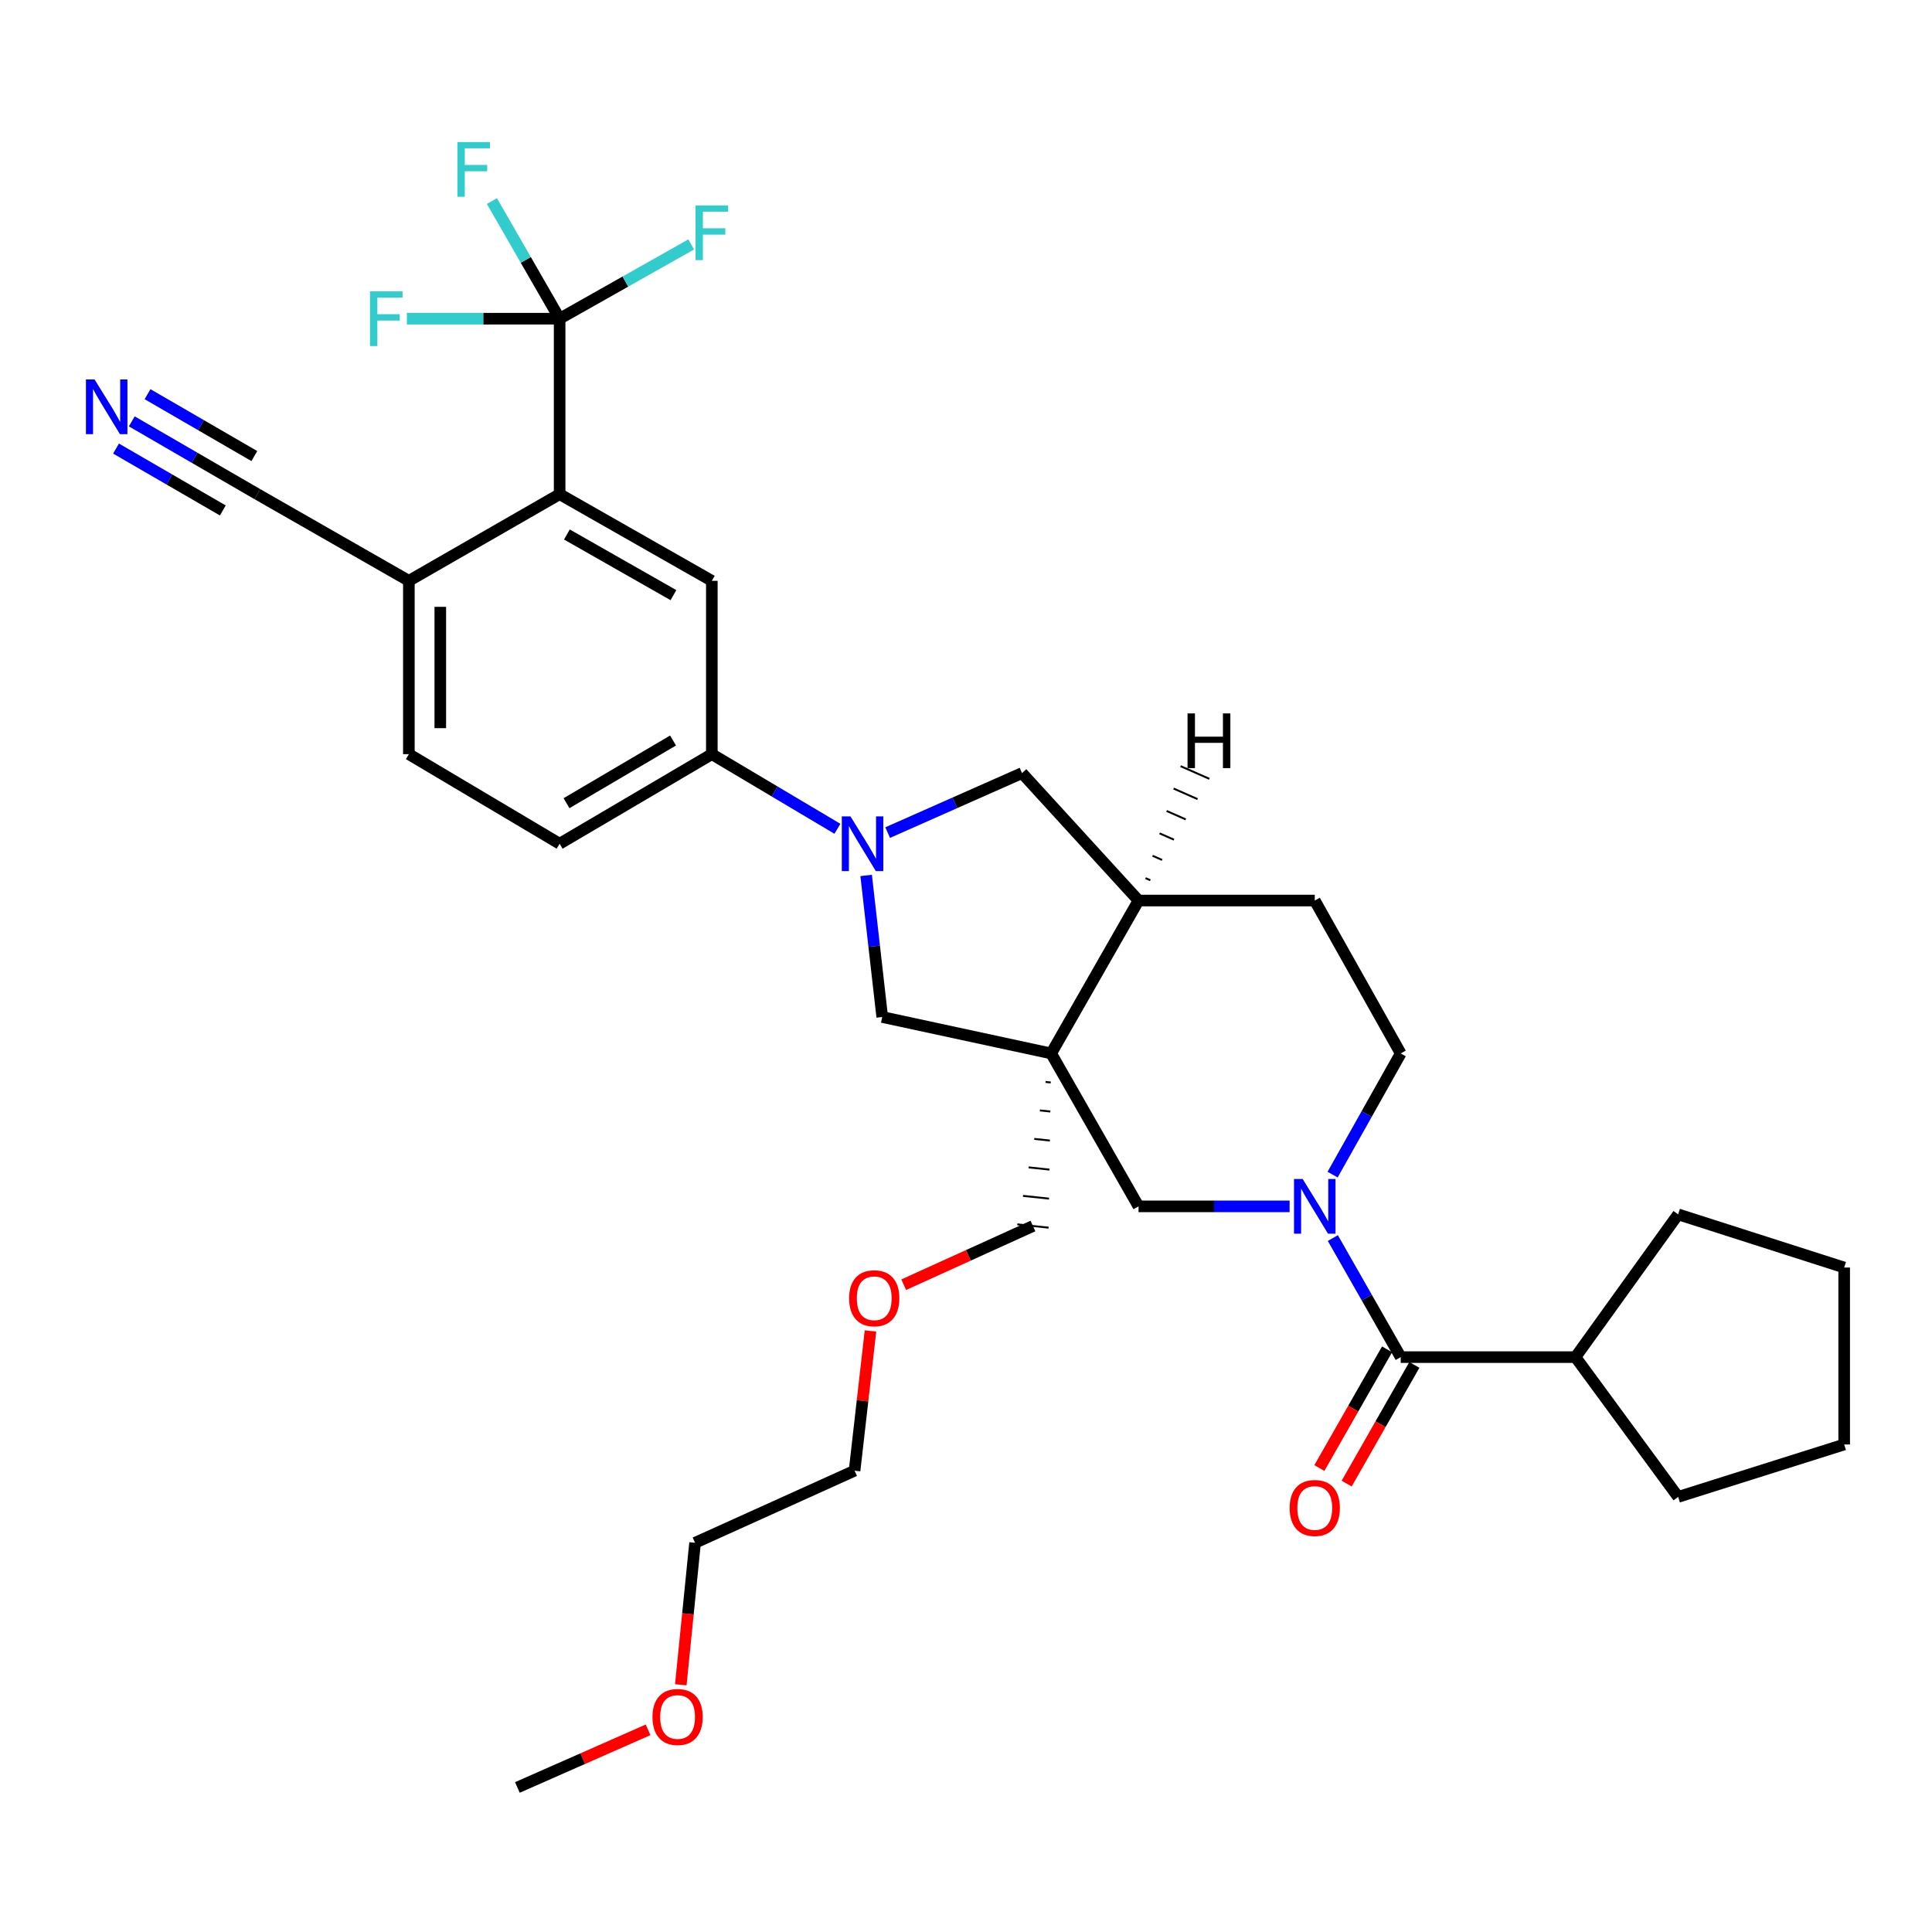 <?xml version='1.0' encoding='iso-8859-1'?>
<svg version='1.1' baseProfile='full'
              xmlns='http://www.w3.org/2000/svg'
                      xmlns:rdkit='http://www.rdkit.org/xml'
                      xmlns:xlink='http://www.w3.org/1999/xlink'
                  xml:space='preserve'
width='1000px' height='1000px' viewBox='0 0 1000 1000'>
<!-- END OF HEADER -->
<rect style='opacity:1.0;fill:#FFFFFF;stroke:none' width='1000' height='1000' x='0' y='0'> </rect>
<path class='bond-5' d='M 544.086,545.261 L 589.301,624.412' style='fill:none;fill-rule:evenodd;stroke:#000000;stroke-width:6px;stroke-linecap:butt;stroke-linejoin:miter;stroke-opacity:1' />
<path class='bond-6' d='M 544.086,545.261 L 456.639,526.4' style='fill:none;fill-rule:evenodd;stroke:#000000;stroke-width:6px;stroke-linecap:butt;stroke-linejoin:miter;stroke-opacity:1' />
<path class='bond-9' d='M 544.086,545.261 L 589.301,466.119' style='fill:none;fill-rule:evenodd;stroke:#000000;stroke-width:6px;stroke-linecap:butt;stroke-linejoin:miter;stroke-opacity:1' />
<path class='bond-23' d='M 541.167,560.005 L 543.863,560.29' style='fill:none;fill-rule:evenodd;stroke:#000000;stroke-width:1.0px;stroke-linecap:butt;stroke-linejoin:miter;stroke-opacity:1' />
<path class='bond-23' d='M 538.248,574.749 L 543.64,575.318' style='fill:none;fill-rule:evenodd;stroke:#000000;stroke-width:1.0px;stroke-linecap:butt;stroke-linejoin:miter;stroke-opacity:1' />
<path class='bond-23' d='M 535.329,589.493 L 543.418,590.347' style='fill:none;fill-rule:evenodd;stroke:#000000;stroke-width:1.0px;stroke-linecap:butt;stroke-linejoin:miter;stroke-opacity:1' />
<path class='bond-23' d='M 532.41,604.237 L 543.195,605.376' style='fill:none;fill-rule:evenodd;stroke:#000000;stroke-width:1.0px;stroke-linecap:butt;stroke-linejoin:miter;stroke-opacity:1' />
<path class='bond-23' d='M 529.49,618.982 L 542.972,620.404' style='fill:none;fill-rule:evenodd;stroke:#000000;stroke-width:1.0px;stroke-linecap:butt;stroke-linejoin:miter;stroke-opacity:1' />
<path class='bond-23' d='M 526.571,633.726 L 542.749,635.433' style='fill:none;fill-rule:evenodd;stroke:#000000;stroke-width:1.0px;stroke-linecap:butt;stroke-linejoin:miter;stroke-opacity:1' />
<path class='bond-0' d='M 667.497,624.412 L 628.399,624.412' style='fill:none;fill-rule:evenodd;stroke:#0000FF;stroke-width:6px;stroke-linecap:butt;stroke-linejoin:miter;stroke-opacity:1' />
<path class='bond-0' d='M 628.399,624.412 L 589.301,624.412' style='fill:none;fill-rule:evenodd;stroke:#000000;stroke-width:6px;stroke-linecap:butt;stroke-linejoin:miter;stroke-opacity:1' />
<path class='bond-3' d='M 689.872,640.818 L 707.44,671.63' style='fill:none;fill-rule:evenodd;stroke:#0000FF;stroke-width:6px;stroke-linecap:butt;stroke-linejoin:miter;stroke-opacity:1' />
<path class='bond-3' d='M 707.44,671.63 L 725.009,702.442' style='fill:none;fill-rule:evenodd;stroke:#000000;stroke-width:6px;stroke-linecap:butt;stroke-linejoin:miter;stroke-opacity:1' />
<path class='bond-34' d='M 689.753,607.982 L 707.381,576.622' style='fill:none;fill-rule:evenodd;stroke:#0000FF;stroke-width:6px;stroke-linecap:butt;stroke-linejoin:miter;stroke-opacity:1' />
<path class='bond-34' d='M 707.381,576.622 L 725.009,545.261' style='fill:none;fill-rule:evenodd;stroke:#000000;stroke-width:6px;stroke-linecap:butt;stroke-linejoin:miter;stroke-opacity:1' />
<path class='bond-1' d='M 448.318,453.127 L 452.478,489.764' style='fill:none;fill-rule:evenodd;stroke:#0000FF;stroke-width:6px;stroke-linecap:butt;stroke-linejoin:miter;stroke-opacity:1' />
<path class='bond-1' d='M 452.478,489.764 L 456.639,526.4' style='fill:none;fill-rule:evenodd;stroke:#000000;stroke-width:6px;stroke-linecap:butt;stroke-linejoin:miter;stroke-opacity:1' />
<path class='bond-7' d='M 433.445,428.98 L 400.943,409.664' style='fill:none;fill-rule:evenodd;stroke:#0000FF;stroke-width:6px;stroke-linecap:butt;stroke-linejoin:miter;stroke-opacity:1' />
<path class='bond-7' d='M 400.943,409.664 L 368.441,390.348' style='fill:none;fill-rule:evenodd;stroke:#000000;stroke-width:6px;stroke-linecap:butt;stroke-linejoin:miter;stroke-opacity:1' />
<path class='bond-33' d='M 459.45,430.953 L 494.222,415.549' style='fill:none;fill-rule:evenodd;stroke:#0000FF;stroke-width:6px;stroke-linecap:butt;stroke-linejoin:miter;stroke-opacity:1' />
<path class='bond-33' d='M 494.222,415.549 L 528.993,400.145' style='fill:none;fill-rule:evenodd;stroke:#000000;stroke-width:6px;stroke-linecap:butt;stroke-linejoin:miter;stroke-opacity:1' />
<path class='bond-2' d='M 289.661,164.96 L 289.661,255.788' style='fill:none;fill-rule:evenodd;stroke:#000000;stroke-width:6px;stroke-linecap:butt;stroke-linejoin:miter;stroke-opacity:1' />
<path class='bond-20' d='M 289.661,164.96 L 272.14,134.519' style='fill:none;fill-rule:evenodd;stroke:#000000;stroke-width:6px;stroke-linecap:butt;stroke-linejoin:miter;stroke-opacity:1' />
<path class='bond-20' d='M 272.14,134.519 L 254.619,104.078' style='fill:none;fill-rule:evenodd;stroke:#33CCCC;stroke-width:6px;stroke-linecap:butt;stroke-linejoin:miter;stroke-opacity:1' />
<path class='bond-21' d='M 289.661,164.96 L 250.13,164.96' style='fill:none;fill-rule:evenodd;stroke:#000000;stroke-width:6px;stroke-linecap:butt;stroke-linejoin:miter;stroke-opacity:1' />
<path class='bond-21' d='M 250.13,164.96 L 210.599,164.96' style='fill:none;fill-rule:evenodd;stroke:#33CCCC;stroke-width:6px;stroke-linecap:butt;stroke-linejoin:miter;stroke-opacity:1' />
<path class='bond-22' d='M 289.661,164.96 L 323.71,145.738' style='fill:none;fill-rule:evenodd;stroke:#000000;stroke-width:6px;stroke-linecap:butt;stroke-linejoin:miter;stroke-opacity:1' />
<path class='bond-22' d='M 323.71,145.738 L 357.759,126.516' style='fill:none;fill-rule:evenodd;stroke:#33CCCC;stroke-width:6px;stroke-linecap:butt;stroke-linejoin:miter;stroke-opacity:1' />
<path class='bond-15' d='M 717.944,698.412 L 700.422,729.132' style='fill:none;fill-rule:evenodd;stroke:#000000;stroke-width:6px;stroke-linecap:butt;stroke-linejoin:miter;stroke-opacity:1' />
<path class='bond-15' d='M 700.422,729.132 L 682.901,759.851' style='fill:none;fill-rule:evenodd;stroke:#FF0000;stroke-width:6px;stroke-linecap:butt;stroke-linejoin:miter;stroke-opacity:1' />
<path class='bond-15' d='M 732.075,706.472 L 714.553,737.191' style='fill:none;fill-rule:evenodd;stroke:#000000;stroke-width:6px;stroke-linecap:butt;stroke-linejoin:miter;stroke-opacity:1' />
<path class='bond-15' d='M 714.553,737.191 L 697.031,767.911' style='fill:none;fill-rule:evenodd;stroke:#FF0000;stroke-width:6px;stroke-linecap:butt;stroke-linejoin:miter;stroke-opacity:1' />
<path class='bond-18' d='M 725.009,702.442 L 815.457,702.442' style='fill:none;fill-rule:evenodd;stroke:#000000;stroke-width:6px;stroke-linecap:butt;stroke-linejoin:miter;stroke-opacity:1' />
<path class='bond-4' d='M 289.661,255.788 L 368.441,300.641' style='fill:none;fill-rule:evenodd;stroke:#000000;stroke-width:6px;stroke-linecap:butt;stroke-linejoin:miter;stroke-opacity:1' />
<path class='bond-4' d='M 293.429,276.653 L 348.575,308.05' style='fill:none;fill-rule:evenodd;stroke:#000000;stroke-width:6px;stroke-linecap:butt;stroke-linejoin:miter;stroke-opacity:1' />
<path class='bond-35' d='M 289.661,255.788 L 211.63,300.641' style='fill:none;fill-rule:evenodd;stroke:#000000;stroke-width:6px;stroke-linecap:butt;stroke-linejoin:miter;stroke-opacity:1' />
<path class='bond-8' d='M 368.441,390.348 L 368.441,300.641' style='fill:none;fill-rule:evenodd;stroke:#000000;stroke-width:6px;stroke-linecap:butt;stroke-linejoin:miter;stroke-opacity:1' />
<path class='bond-17' d='M 368.441,390.348 L 289.661,436.711' style='fill:none;fill-rule:evenodd;stroke:#000000;stroke-width:6px;stroke-linecap:butt;stroke-linejoin:miter;stroke-opacity:1' />
<path class='bond-17' d='M 348.373,383.283 L 293.227,415.736' style='fill:none;fill-rule:evenodd;stroke:#000000;stroke-width:6px;stroke-linecap:butt;stroke-linejoin:miter;stroke-opacity:1' />
<path class='bond-10' d='M 589.301,466.119 L 528.993,400.145' style='fill:none;fill-rule:evenodd;stroke:#000000;stroke-width:6px;stroke-linecap:butt;stroke-linejoin:miter;stroke-opacity:1' />
<path class='bond-16' d='M 589.301,466.119 L 680.517,466.119' style='fill:none;fill-rule:evenodd;stroke:#000000;stroke-width:6px;stroke-linecap:butt;stroke-linejoin:miter;stroke-opacity:1' />
<path class='bond-37' d='M 595.41,455.619 L 592.929,454.526' style='fill:none;fill-rule:evenodd;stroke:#000000;stroke-width:1.0px;stroke-linecap:butt;stroke-linejoin:miter;stroke-opacity:1' />
<path class='bond-37' d='M 601.519,445.119 L 596.558,442.932' style='fill:none;fill-rule:evenodd;stroke:#000000;stroke-width:1.0px;stroke-linecap:butt;stroke-linejoin:miter;stroke-opacity:1' />
<path class='bond-37' d='M 607.629,434.619 L 600.186,431.339' style='fill:none;fill-rule:evenodd;stroke:#000000;stroke-width:1.0px;stroke-linecap:butt;stroke-linejoin:miter;stroke-opacity:1' />
<path class='bond-37' d='M 613.738,424.119 L 603.814,419.745' style='fill:none;fill-rule:evenodd;stroke:#000000;stroke-width:1.0px;stroke-linecap:butt;stroke-linejoin:miter;stroke-opacity:1' />
<path class='bond-37' d='M 619.847,413.619 L 607.442,408.152' style='fill:none;fill-rule:evenodd;stroke:#000000;stroke-width:1.0px;stroke-linecap:butt;stroke-linejoin:miter;stroke-opacity:1' />
<path class='bond-37' d='M 625.956,403.119 L 611.07,396.558' style='fill:none;fill-rule:evenodd;stroke:#000000;stroke-width:1.0px;stroke-linecap:butt;stroke-linejoin:miter;stroke-opacity:1' />
<path class='bond-11' d='M 68.212,218.103 L 100.725,236.946' style='fill:none;fill-rule:evenodd;stroke:#0000FF;stroke-width:6px;stroke-linecap:butt;stroke-linejoin:miter;stroke-opacity:1' />
<path class='bond-11' d='M 100.725,236.946 L 133.238,255.788' style='fill:none;fill-rule:evenodd;stroke:#000000;stroke-width:6px;stroke-linecap:butt;stroke-linejoin:miter;stroke-opacity:1' />
<path class='bond-11' d='M 60.055,232.178 L 87.691,248.194' style='fill:none;fill-rule:evenodd;stroke:#0000FF;stroke-width:6px;stroke-linecap:butt;stroke-linejoin:miter;stroke-opacity:1' />
<path class='bond-11' d='M 87.691,248.194 L 115.328,264.21' style='fill:none;fill-rule:evenodd;stroke:#000000;stroke-width:6px;stroke-linecap:butt;stroke-linejoin:miter;stroke-opacity:1' />
<path class='bond-11' d='M 76.368,204.028 L 104.005,220.044' style='fill:none;fill-rule:evenodd;stroke:#0000FF;stroke-width:6px;stroke-linecap:butt;stroke-linejoin:miter;stroke-opacity:1' />
<path class='bond-11' d='M 104.005,220.044 L 131.641,236.06' style='fill:none;fill-rule:evenodd;stroke:#000000;stroke-width:6px;stroke-linecap:butt;stroke-linejoin:miter;stroke-opacity:1' />
<path class='bond-12' d='M 133.238,255.788 L 211.63,300.641' style='fill:none;fill-rule:evenodd;stroke:#000000;stroke-width:6px;stroke-linecap:butt;stroke-linejoin:miter;stroke-opacity:1' />
<path class='bond-13' d='M 211.63,300.641 L 211.63,390.348' style='fill:none;fill-rule:evenodd;stroke:#000000;stroke-width:6px;stroke-linecap:butt;stroke-linejoin:miter;stroke-opacity:1' />
<path class='bond-13' d='M 227.898,314.097 L 227.898,376.892' style='fill:none;fill-rule:evenodd;stroke:#000000;stroke-width:6px;stroke-linecap:butt;stroke-linejoin:miter;stroke-opacity:1' />
<path class='bond-14' d='M 725.009,545.261 L 680.517,466.119' style='fill:none;fill-rule:evenodd;stroke:#000000;stroke-width:6px;stroke-linecap:butt;stroke-linejoin:miter;stroke-opacity:1' />
<path class='bond-19' d='M 289.661,436.711 L 211.63,390.348' style='fill:none;fill-rule:evenodd;stroke:#000000;stroke-width:6px;stroke-linecap:butt;stroke-linejoin:miter;stroke-opacity:1' />
<path class='bond-26' d='M 815.457,702.442 L 868.598,774.797' style='fill:none;fill-rule:evenodd;stroke:#000000;stroke-width:6px;stroke-linecap:butt;stroke-linejoin:miter;stroke-opacity:1' />
<path class='bond-27' d='M 815.457,702.442 L 868.598,628.551' style='fill:none;fill-rule:evenodd;stroke:#000000;stroke-width:6px;stroke-linecap:butt;stroke-linejoin:miter;stroke-opacity:1' />
<path class='bond-24' d='M 534.66,634.579 L 501.208,649.773' style='fill:none;fill-rule:evenodd;stroke:#000000;stroke-width:6px;stroke-linecap:butt;stroke-linejoin:miter;stroke-opacity:1' />
<path class='bond-24' d='M 501.208,649.773 L 467.755,664.966' style='fill:none;fill-rule:evenodd;stroke:#FF0000;stroke-width:6px;stroke-linecap:butt;stroke-linejoin:miter;stroke-opacity:1' />
<path class='bond-29' d='M 450.562,688.903 L 446.443,725.063' style='fill:none;fill-rule:evenodd;stroke:#FF0000;stroke-width:6px;stroke-linecap:butt;stroke-linejoin:miter;stroke-opacity:1' />
<path class='bond-29' d='M 446.443,725.063 L 442.323,761.223' style='fill:none;fill-rule:evenodd;stroke:#000000;stroke-width:6px;stroke-linecap:butt;stroke-linejoin:miter;stroke-opacity:1' />
<path class='bond-25' d='M 352.384,872.042 L 356.074,835.295' style='fill:none;fill-rule:evenodd;stroke:#FF0000;stroke-width:6px;stroke-linecap:butt;stroke-linejoin:miter;stroke-opacity:1' />
<path class='bond-25' d='M 356.074,835.295 L 359.765,798.548' style='fill:none;fill-rule:evenodd;stroke:#000000;stroke-width:6px;stroke-linecap:butt;stroke-linejoin:miter;stroke-opacity:1' />
<path class='bond-30' d='M 335.453,895.355 L 301.626,910.269' style='fill:none;fill-rule:evenodd;stroke:#FF0000;stroke-width:6px;stroke-linecap:butt;stroke-linejoin:miter;stroke-opacity:1' />
<path class='bond-30' d='M 301.626,910.269 L 267.799,925.182' style='fill:none;fill-rule:evenodd;stroke:#000000;stroke-width:6px;stroke-linecap:butt;stroke-linejoin:miter;stroke-opacity:1' />
<path class='bond-31' d='M 868.598,774.797 L 954.545,747.666' style='fill:none;fill-rule:evenodd;stroke:#000000;stroke-width:6px;stroke-linecap:butt;stroke-linejoin:miter;stroke-opacity:1' />
<path class='bond-32' d='M 868.598,628.551 L 954.545,656.071' style='fill:none;fill-rule:evenodd;stroke:#000000;stroke-width:6px;stroke-linecap:butt;stroke-linejoin:miter;stroke-opacity:1' />
<path class='bond-28' d='M 359.765,798.548 L 442.323,761.223' style='fill:none;fill-rule:evenodd;stroke:#000000;stroke-width:6px;stroke-linecap:butt;stroke-linejoin:miter;stroke-opacity:1' />
<path class='bond-36' d='M 954.545,747.666 L 954.545,656.071' style='fill:none;fill-rule:evenodd;stroke:#000000;stroke-width:6px;stroke-linecap:butt;stroke-linejoin:miter;stroke-opacity:1' />
<path  class='atom-1' d='M 674.257 610.252
L 683.537 625.252
Q 684.457 626.732, 685.937 629.412
Q 687.417 632.092, 687.497 632.252
L 687.497 610.252
L 691.257 610.252
L 691.257 638.572
L 687.377 638.572
L 677.417 622.172
Q 676.257 620.252, 675.017 618.052
Q 673.817 615.852, 673.457 615.172
L 673.457 638.572
L 669.777 638.572
L 669.777 610.252
L 674.257 610.252
' fill='#0000FF'/>
<path  class='atom-2' d='M 440.193 422.551
L 449.473 437.551
Q 450.393 439.031, 451.873 441.711
Q 453.353 444.391, 453.433 444.551
L 453.433 422.551
L 457.193 422.551
L 457.193 450.871
L 453.313 450.871
L 443.353 434.471
Q 442.193 432.551, 440.953 430.351
Q 439.753 428.151, 439.393 427.471
L 439.393 450.871
L 435.713 450.871
L 435.713 422.551
L 440.193 422.551
' fill='#0000FF'/>
<path  class='atom-12' d='M 48.957 196.413
L 58.237 211.413
Q 59.157 212.893, 60.637 215.573
Q 62.117 218.253, 62.197 218.413
L 62.197 196.413
L 65.957 196.413
L 65.957 224.733
L 62.077 224.733
L 52.117 208.333
Q 50.957 206.413, 49.717 204.213
Q 48.517 202.013, 48.157 201.333
L 48.157 224.733
L 44.477 224.733
L 44.477 196.413
L 48.957 196.413
' fill='#0000FF'/>
<path  class='atom-16' d='M 667.517 780.526
Q 667.517 773.726, 670.877 769.926
Q 674.237 766.126, 680.517 766.126
Q 686.797 766.126, 690.157 769.926
Q 693.517 773.726, 693.517 780.526
Q 693.517 787.406, 690.117 791.326
Q 686.717 795.206, 680.517 795.206
Q 674.277 795.206, 670.877 791.326
Q 667.517 787.446, 667.517 780.526
M 680.517 792.006
Q 684.837 792.006, 687.157 789.126
Q 689.517 786.206, 689.517 780.526
Q 689.517 774.966, 687.157 772.166
Q 684.837 769.326, 680.517 769.326
Q 676.197 769.326, 673.837 772.126
Q 671.517 774.926, 671.517 780.526
Q 671.517 786.246, 673.837 789.126
Q 676.197 792.006, 680.517 792.006
' fill='#FF0000'/>
<path  class='atom-21' d='M 236.767 73.529
L 253.607 73.529
L 253.607 76.769
L 240.567 76.769
L 240.567 85.369
L 252.167 85.369
L 252.167 88.649
L 240.567 88.649
L 240.567 101.849
L 236.767 101.849
L 236.767 73.529
' fill='#33CCCC'/>
<path  class='atom-22' d='M 191.516 150.8
L 208.356 150.8
L 208.356 154.04
L 195.316 154.04
L 195.316 162.64
L 206.916 162.64
L 206.916 165.92
L 195.316 165.92
L 195.316 179.12
L 191.516 179.12
L 191.516 150.8
' fill='#33CCCC'/>
<path  class='atom-23' d='M 360.021 106.326
L 376.861 106.326
L 376.861 109.566
L 363.821 109.566
L 363.821 118.166
L 375.421 118.166
L 375.421 121.446
L 363.821 121.446
L 363.821 134.646
L 360.021 134.646
L 360.021 106.326
' fill='#33CCCC'/>
<path  class='atom-25' d='M 439.5 671.975
Q 439.5 665.175, 442.86 661.375
Q 446.22 657.575, 452.5 657.575
Q 458.78 657.575, 462.14 661.375
Q 465.5 665.175, 465.5 671.975
Q 465.5 678.855, 462.1 682.775
Q 458.7 686.655, 452.5 686.655
Q 446.26 686.655, 442.86 682.775
Q 439.5 678.895, 439.5 671.975
M 452.5 683.455
Q 456.82 683.455, 459.14 680.575
Q 461.5 677.655, 461.5 671.975
Q 461.5 666.415, 459.14 663.615
Q 456.82 660.775, 452.5 660.775
Q 448.18 660.775, 445.82 663.575
Q 443.5 666.375, 443.5 671.975
Q 443.5 677.695, 445.82 680.575
Q 448.18 683.455, 452.5 683.455
' fill='#FF0000'/>
<path  class='atom-26' d='M 337.718 888.705
Q 337.718 881.905, 341.078 878.105
Q 344.438 874.305, 350.718 874.305
Q 356.998 874.305, 360.358 878.105
Q 363.718 881.905, 363.718 888.705
Q 363.718 895.585, 360.318 899.505
Q 356.918 903.385, 350.718 903.385
Q 344.478 903.385, 341.078 899.505
Q 337.718 895.625, 337.718 888.705
M 350.718 900.185
Q 355.038 900.185, 357.358 897.305
Q 359.718 894.385, 359.718 888.705
Q 359.718 883.145, 357.358 880.345
Q 355.038 877.505, 350.718 877.505
Q 346.398 877.505, 344.038 880.305
Q 341.718 883.105, 341.718 888.705
Q 341.718 894.425, 344.038 897.305
Q 346.398 900.185, 350.718 900.185
' fill='#FF0000'/>
<path  class='atom-34' d='M 614.67 369.259
L 618.51 369.259
L 618.51 381.299
L 632.99 381.299
L 632.99 369.259
L 636.83 369.259
L 636.83 397.579
L 632.99 397.579
L 632.99 384.499
L 618.51 384.499
L 618.51 397.579
L 614.67 397.579
L 614.67 369.259
' fill='#000000'/>
</svg>
